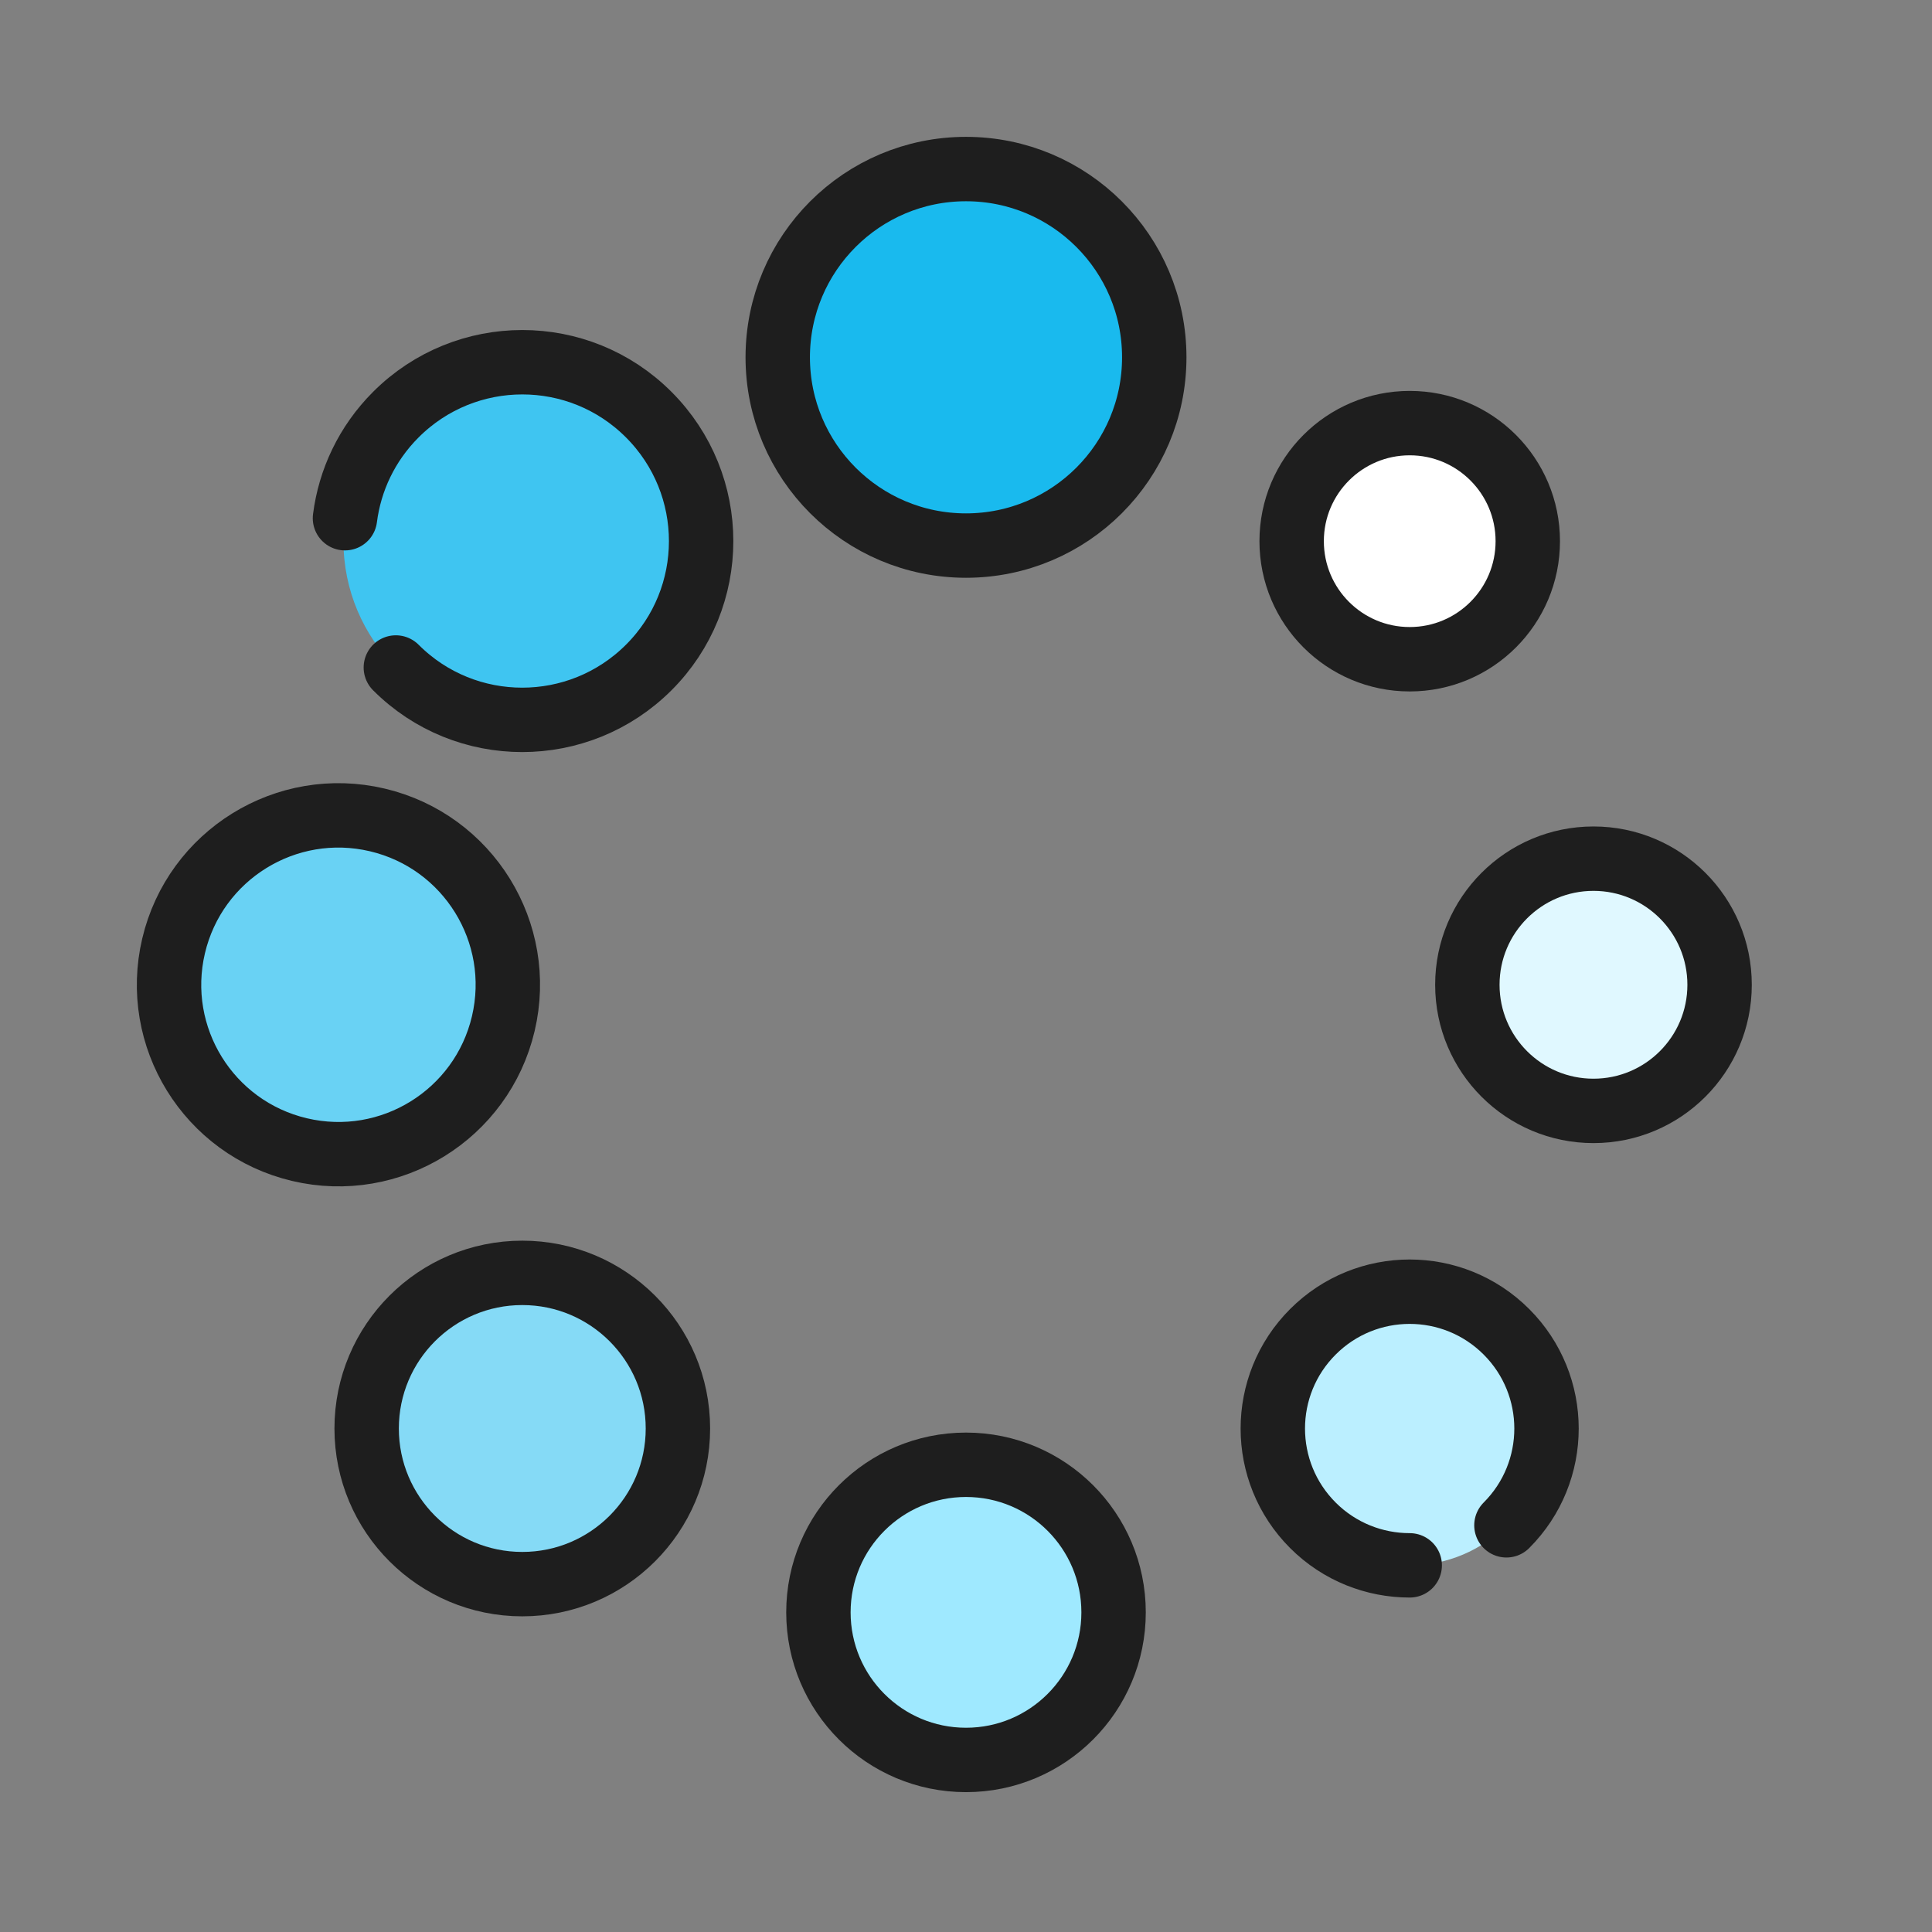 <?xml version="1.0" encoding="UTF-8"?>
<svg xmlns="http://www.w3.org/2000/svg" viewBox="0 0 180 180">
  <rect x="0" y="0" width="180" height="180" fill="#808080" stroke="none"/>
  <defs>
    <style>
      .cls-1 {
        fill: #19baee;
      }

      .cls-1, .cls-2, .cls-3, .cls-4, .cls-5, .cls-6, .cls-7, .cls-8, .cls-9 {
        stroke-width: 0px;
      }

      .cls-10 {
        isolation: isolate;
      }

      .cls-2, .cls-11 {
        fill: none;
      }

      .cls-3 {
        fill: #9fe9ff;
      }

      .cls-4 {
        fill: #3fc5f1;
      }

      .cls-12 {
        mix-blend-mode: screen;
      }

      .cls-11 {
        stroke: #1e1e1e;
        stroke-linecap: round;
        stroke-linejoin: round;
        stroke-width: 6px;
      }

      .cls-5 {
        fill: #bbefff;
      }

      .cls-6 {
        fill: #69d2f4;
      }

      .cls-7 {
        fill: #85daf6;
      }

      .cls-8 {
        fill: #fff;
      }

      .cls-9 {
        fill: #e0f8ff;
      }
    </style>
  </defs>
  <g class="cls-10">
    <g id="_レイヤー_1" data-name="レイヤー 1">
      <g>
        <g class="cls-12">
          <circle class="cls-1" cx="90" cy="33.29" r="17.54"/>
          <circle class="cls-4" cx="48.66" cy="50.42" r="16.66"/>
          <circle class="cls-6" cx="31.54" cy="91.75" r="15.78" transform="translate(-65.01 101.37) rotate(-76.72)"/>
          <circle class="cls-7" cx="48.66" cy="133.09" r="14.5"/>
          <circle class="cls-3" cx="90" cy="150.22" r="13.75"/>
          <circle class="cls-5" cx="131.34" cy="133.09" r="12.75"/>
          <circle class="cls-9" cx="148.46" cy="91.75" r="11.75"/>
          <circle class="cls-8" cx="131.34" cy="50.42" r="11"/>
        </g>
        <g>
          <circle class="cls-11" cx="90" cy="33.29" r="17.54"/>
          <path class="cls-11" d="M32.14,48.28c.45-3.53,2.03-6.94,4.74-9.65,6.51-6.51,17.06-6.51,23.56,0,6.51,6.51,6.51,17.06,0,23.56s-17.06,6.51-23.56,0"/>
          <circle class="cls-11" cx="31.54" cy="91.75" r="15.78" transform="translate(-65.01 101.37) rotate(-76.72)"/>
          <circle class="cls-11" cx="48.66" cy="133.09" r="14.5"/>
          <circle class="cls-11" cx="90" cy="150.22" r="13.75"/>
          <path class="cls-11" d="M131.34,145.84c-3.26,0-6.53-1.24-9.02-3.73-4.98-4.98-4.98-13.05,0-18.03,4.98-4.98,13.05-4.98,18.03,0,4.98,4.98,4.98,13.05,0,18.03"/>
          <circle class="cls-11" cx="148.46" cy="91.75" r="11.75"/>
          <circle class="cls-11" cx="131.34" cy="50.42" r="11"/>
        </g>
        <rect class="cls-2" x="14" y="14" width="152" height="152"/>
      </g>
    </g>
  </g>
</svg>